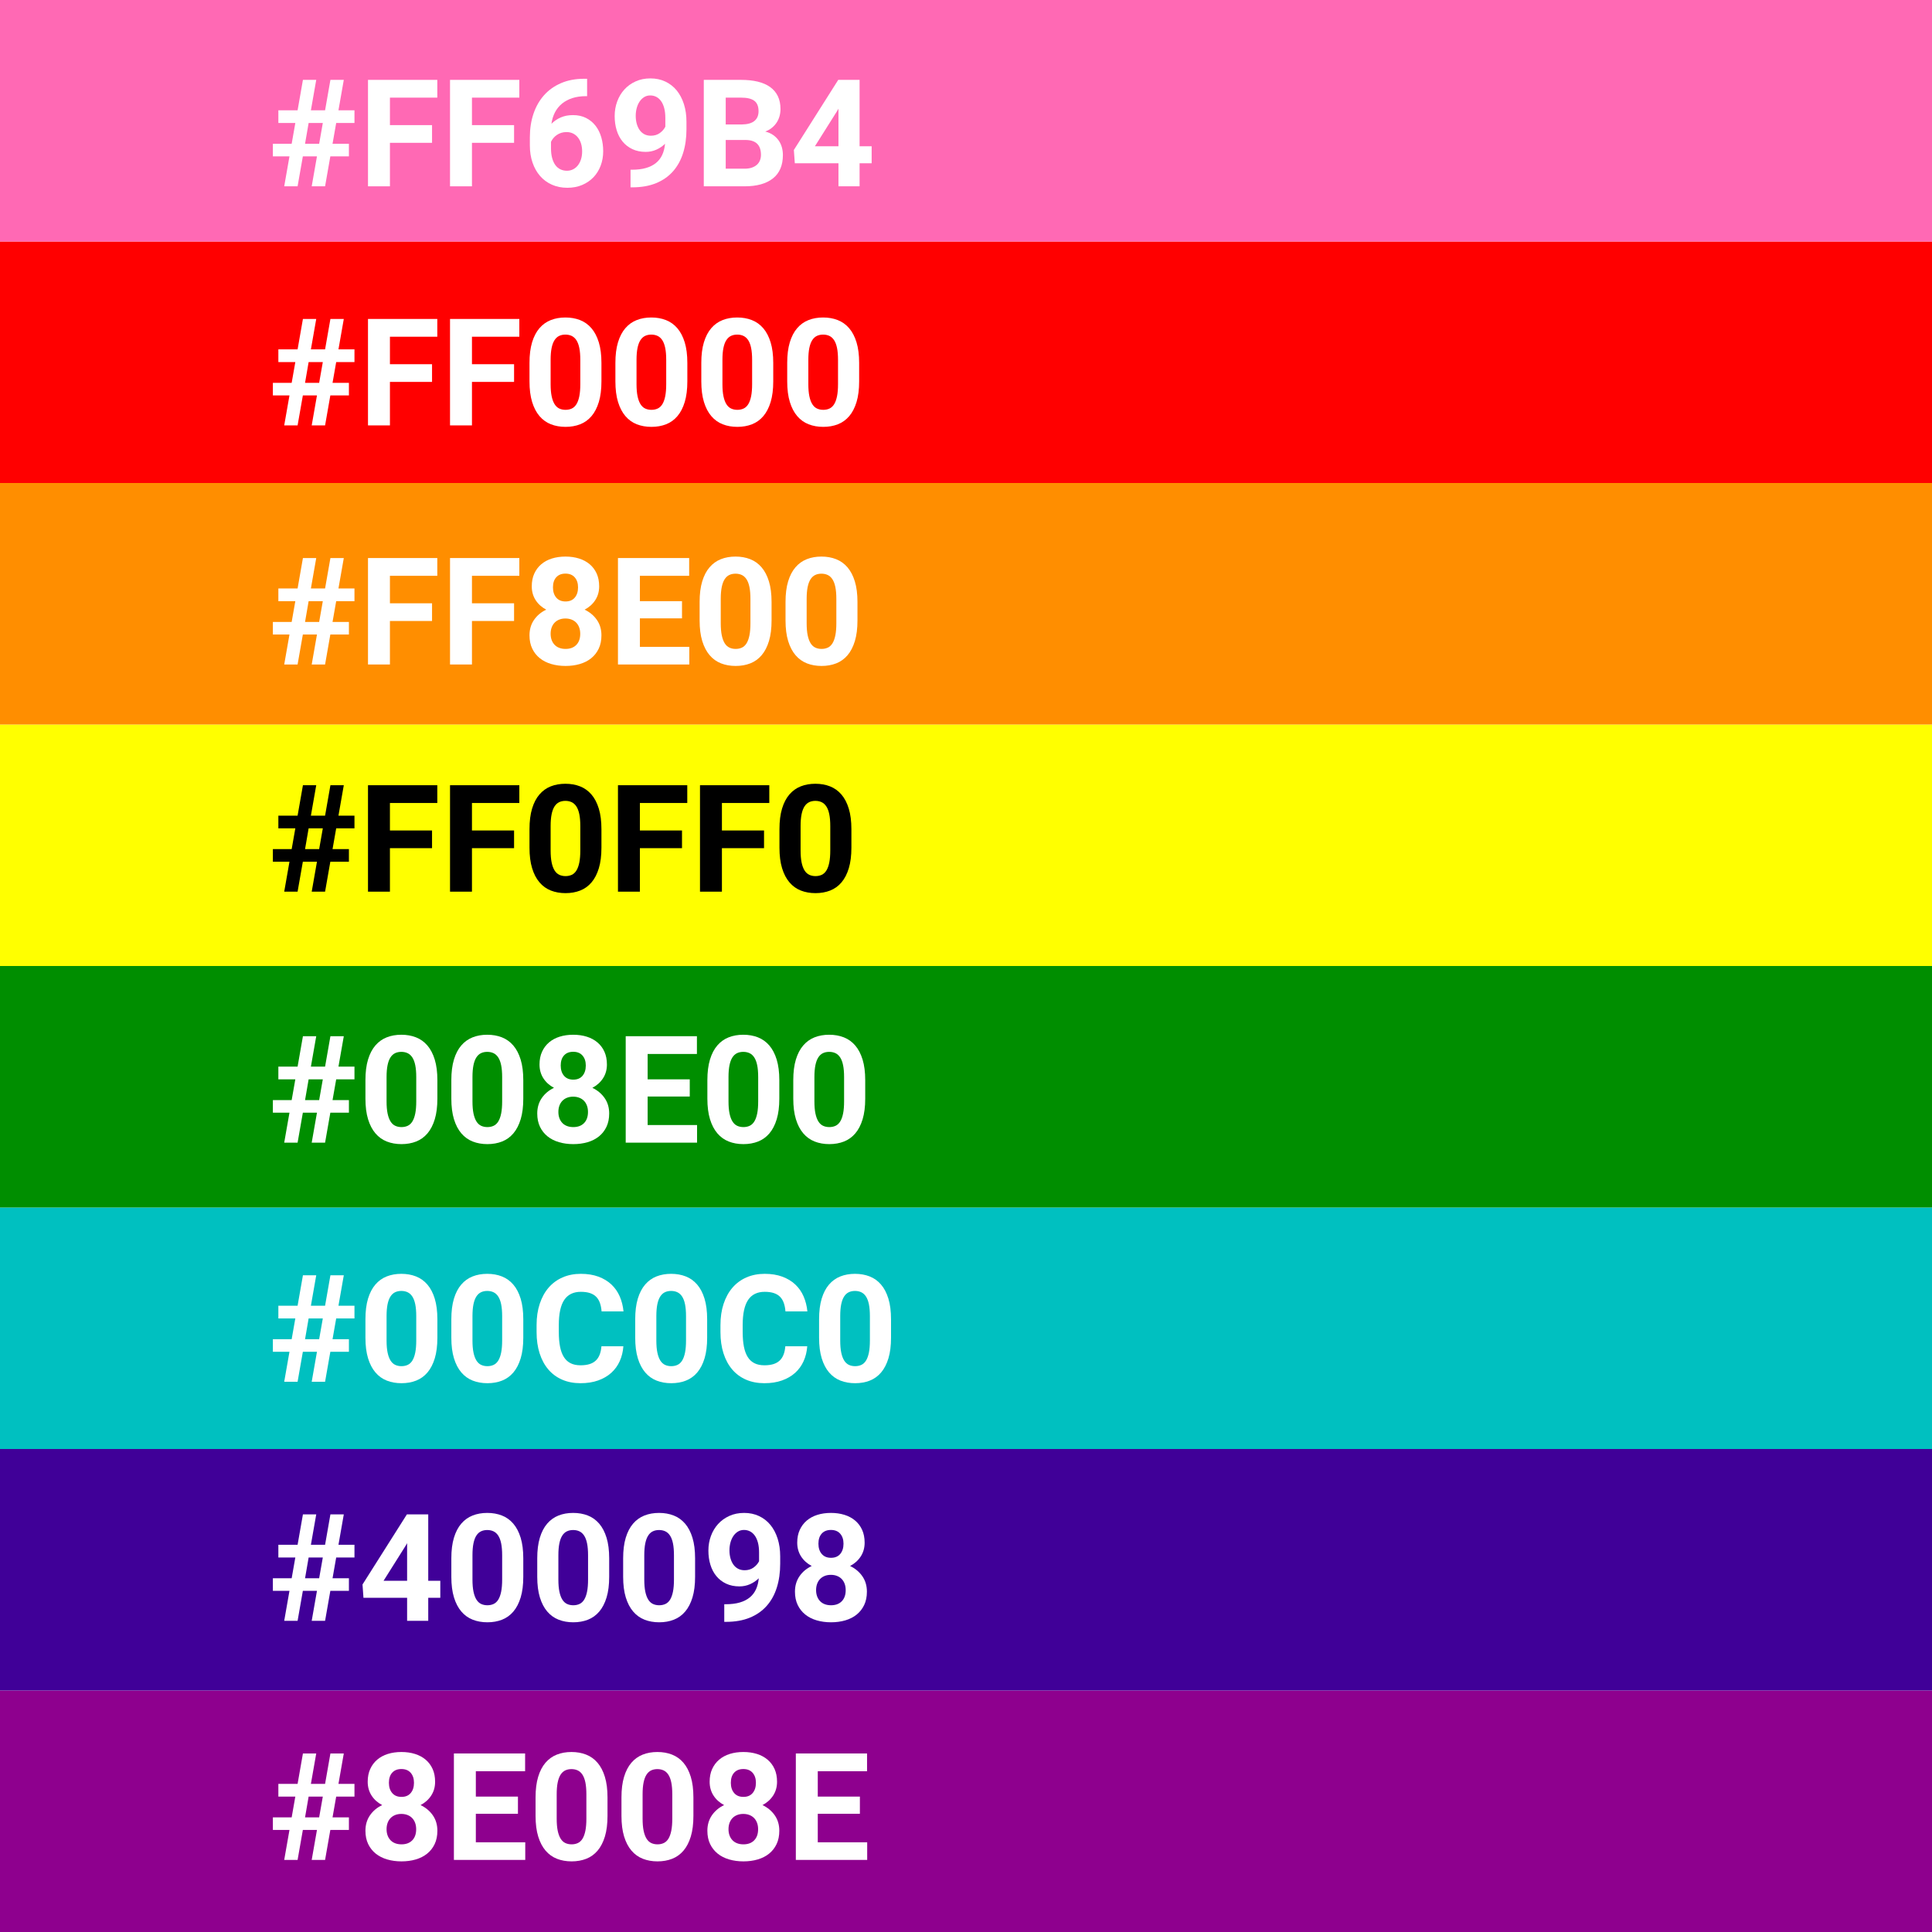 <?xml version="1.0" encoding="UTF-8" standalone="no"?>
<!DOCTYPE svg PUBLIC "-//W3C//DTD SVG 1.1//EN" "http://www.w3.org/Graphics/SVG/1.1/DTD/svg11.dtd">
<!-- Created with Vectornator (http://vectornator.io/) -->
<svg height="100%" stroke-miterlimit="10" style="fill-rule:nonzero;clip-rule:evenodd;stroke-linecap:round;stroke-linejoin:round;" version="1.1" viewBox="0 0 800 800" width="100%" xml:space="preserve" xmlns="http://www.w3.org/2000/svg" xmlns:xlink="http://www.w3.org/1999/xlink">
<defs>
<filter color-interpolation-filters="sRGB" filterUnits="userSpaceOnUse" height="740.974" id="Filter" width="257.55" x="112.2" y="32.466">
<feDropShadow dx="-6.9457e-06" dy="1.891" flood-color="#000000" flood-opacity="0.6" in="SourceGraphic" result="Shadow" stdDeviation="0.318"/>
</filter>
<filter color-interpolation-filters="sRGB" filterUnits="userSpaceOnUse" height="47.974" id="Filter_2" width="241.141" x="112.2" y="324.539">
<feDropShadow dx="-6.9457e-06" dy="1.891" flood-color="#ffffff" flood-opacity="0.6" in="SourceGraphic" result="Shadow" stdDeviation="0.318"/>
</filter>
</defs>
<g id="Untitled">
<g opacity="1">
<path d="M0 700L800 700L800 700L800 800L800 800L0 800L0 800L0 700L0 700Z" fill="#8e008e" fill-rule="nonzero" opacity="1" stroke="none"/>
<path d="M0 600L800 600L800 600L800 700L800 700L0 700L0 700L0 600L0 600Z" fill="#400098" fill-rule="nonzero" opacity="1" stroke="none"/>
<path d="M0 500L800 500L800 500L800 600L800 600L0 600L0 600L0 500L0 500Z" fill="#00c0c0" fill-rule="nonzero" opacity="1" stroke="none"/>
<path d="M0 400L800 400L800 400L800 430.401L800 500L800 500L0 500L0 500L0 400" fill="#008e00" fill-rule="nonzero" opacity="1" stroke="none"/>
<path d="M0 300L800 300L800 300L800 400L800 400L0 400L0 400L0 300" fill="#ffff00" fill-rule="nonzero" opacity="1" stroke="none"/>
<path d="M0 200L400 200L800 200L800 200L800 200L800 250L800 300L800 300L800 300L400 300L0 300L0 300L0 300L0 250L0 200" fill="#ff8e00" fill-rule="nonzero" opacity="1" stroke="none"/>
<path d="M0 100L400 100L800 100L800 100L800 100L800 150L800 200L800 200L800 200L400 200L0 200L0 200L0 200L0 150L0 100" fill="#ff0000" fill-rule="nonzero" opacity="1" stroke="none"/>
<path d="M0 0L400 0L800 0L800 0L800 0L800 50L800 100L800 100L800 100L400 100L0 100L0 100L0 100L0 50L0 0" fill="#ff69b4" fill-rule="nonzero" opacity="1" stroke="none"/>
</g>
<g fill="#ffffff" filter="url(#Filter)" stroke="none">
<path d="M131.248 64.738L125.406 64.738L123.226 77.15L117.686 77.15L119.865 64.738L112.993 64.738L112.993 59.531L120.774 59.531L122.287 50.933L115.264 50.933L115.264 45.666L123.226 45.666L125.436 33.072L130.946 33.072L128.736 45.666L134.609 45.666L136.819 33.072L142.359 33.072L140.149 45.666L146.779 45.666L146.779 50.933L139.21 50.933L137.697 59.531L144.478 59.531L144.478 64.738L136.788 64.738L134.609 77.15L129.069 77.15L131.248 64.738ZM126.314 59.531L132.156 59.531L133.67 50.933L127.797 50.933L126.314 59.531Z"/>
<path d="M178.899 59.137L161.461 59.137L161.461 77.15L152.379 77.15L152.379 33.072L181.078 33.072L181.078 40.428L161.461 40.428L161.461 51.811L178.899 51.811L178.899 59.137Z"/>
<path d="M212.865 59.137L195.428 59.137L195.428 77.15L186.346 77.15L186.346 33.072L215.045 33.072L215.045 40.428L195.428 40.428L195.428 51.811L212.865 51.811L212.865 59.137Z"/>
<path d="M243.109 32.618L243.109 39.823L242.594 39.823C240.515 39.823 238.648 40.09 236.993 40.625C235.338 41.16 233.911 41.922 232.71 42.911C231.509 43.9 230.54 45.1 229.803 46.513C229.067 47.926 228.577 49.51 228.335 51.266C229.405 50.176 230.681 49.303 232.165 48.648C233.648 47.992 235.338 47.664 237.236 47.664C239.314 47.664 241.136 48.062 242.7 48.859C244.264 49.657 245.571 50.736 246.62 52.099C247.67 53.461 248.457 55.045 248.982 56.852C249.506 58.658 249.769 60.58 249.769 62.619C249.769 64.758 249.421 66.751 248.724 68.598C248.028 70.444 247.034 72.044 245.742 73.396C244.451 74.748 242.892 75.813 241.065 76.59C239.239 77.367 237.195 77.755 234.935 77.755C232.573 77.755 230.434 77.327 228.517 76.469C226.6 75.611 224.97 74.41 223.628 72.866C222.286 71.322 221.246 69.476 220.51 67.326C219.773 65.177 219.405 62.81 219.405 60.227L219.405 56.837C219.405 53.284 219.909 50.025 220.918 47.058C221.927 44.091 223.391 41.538 225.308 39.399C227.225 37.26 229.576 35.595 232.362 34.404C235.147 33.213 238.315 32.618 241.867 32.618L243.109 32.618ZM234.572 54.687C233.784 54.687 233.058 54.793 232.392 55.005C231.726 55.217 231.12 55.51 230.575 55.883C230.031 56.256 229.551 56.69 229.137 57.185C228.724 57.679 228.396 58.199 228.154 58.744L228.154 61.377C228.154 62.932 228.315 64.294 228.638 65.465C228.961 66.635 229.41 67.609 229.985 68.386C230.56 69.163 231.257 69.743 232.074 70.127C232.891 70.51 233.784 70.702 234.753 70.702C235.702 70.702 236.565 70.5 237.342 70.096C238.119 69.693 238.78 69.138 239.324 68.431C239.869 67.725 240.293 66.882 240.596 65.903C240.899 64.925 241.05 63.86 241.05 62.71C241.05 61.539 240.904 60.464 240.611 59.485C240.318 58.507 239.89 57.659 239.324 56.943C238.759 56.226 238.078 55.671 237.281 55.277C236.484 54.884 235.581 54.687 234.572 54.687Z"/>
<path d="M261.697 70.278C263.917 70.278 265.844 70.041 267.479 69.567C269.114 69.092 270.491 68.401 271.611 67.493C272.731 66.585 273.599 65.465 274.215 64.132C274.83 62.8 275.219 61.267 275.38 59.531C274.331 60.56 273.125 61.377 271.762 61.983C270.4 62.589 268.942 62.891 267.388 62.891C265.309 62.891 263.468 62.513 261.863 61.756C260.259 60.999 258.911 59.96 257.822 58.638C256.732 57.316 255.909 55.752 255.354 53.945C254.799 52.139 254.522 50.176 254.522 48.057C254.522 45.918 254.87 43.905 255.566 42.018C256.262 40.131 257.251 38.481 258.533 37.068C259.815 35.655 261.369 34.535 263.195 33.708C265.022 32.88 267.065 32.466 269.325 32.466C271.586 32.466 273.639 32.9 275.486 33.768C277.333 34.636 278.902 35.857 280.194 37.431C281.485 39.005 282.484 40.898 283.191 43.108C283.897 45.318 284.25 47.765 284.25 50.449L284.25 53.506C284.25 57.119 283.786 60.404 282.858 63.36C281.929 66.317 280.532 68.85 278.665 70.959C276.798 73.068 274.462 74.698 271.656 75.848C268.851 76.999 265.561 77.574 261.787 77.574L261.091 77.574L261.091 70.278L261.697 70.278ZM269.537 56.201C270.95 56.201 272.166 55.837 273.185 55.111C274.204 54.384 274.976 53.506 275.501 52.477L275.501 48.875C275.501 47.3 275.345 45.928 275.032 44.757C274.719 43.587 274.28 42.613 273.715 41.836C273.15 41.059 272.489 40.479 271.732 40.095C270.975 39.712 270.153 39.52 269.265 39.52C268.296 39.52 267.438 39.757 266.692 40.231C265.945 40.706 265.314 41.337 264.8 42.124C264.285 42.911 263.896 43.809 263.634 44.818C263.372 45.827 263.24 46.877 263.24 47.966C263.24 49.097 263.372 50.156 263.634 51.145C263.896 52.134 264.285 53.007 264.8 53.764C265.314 54.521 265.965 55.116 266.752 55.55C267.539 55.984 268.468 56.201 269.537 56.201Z"/>
<path d="M291.425 77.15L291.425 33.072L306.864 33.072C309.428 33.072 311.718 33.314 313.737 33.798C315.755 34.283 317.465 35.025 318.868 36.023C320.271 37.023 321.34 38.279 322.077 39.793C322.814 41.306 323.182 43.092 323.182 45.151C323.182 46.16 323.056 47.129 322.803 48.057C322.551 48.986 322.168 49.853 321.653 50.661C321.138 51.468 320.488 52.2 319.7 52.856C318.913 53.511 317.975 54.051 316.885 54.475C318.177 54.798 319.282 55.288 320.2 55.944C321.118 56.599 321.875 57.361 322.47 58.229C323.066 59.097 323.5 60.041 323.772 61.06C324.045 62.079 324.181 63.123 324.181 64.193C324.181 68.472 322.803 71.701 320.049 73.88C317.294 76.06 313.373 77.15 308.287 77.15L291.425 77.15ZM300.507 57.957L300.507 69.854L308.287 69.854C309.458 69.854 310.467 69.708 311.315 69.415C312.162 69.123 312.869 68.719 313.434 68.204C313.999 67.69 314.418 67.084 314.69 66.388C314.963 65.692 315.099 64.93 315.099 64.102C315.099 63.154 314.978 62.301 314.736 61.544C314.493 60.787 314.115 60.141 313.6 59.606C313.086 59.072 312.415 58.663 311.587 58.38C310.76 58.098 309.771 57.957 308.62 57.957L300.507 57.957ZM300.507 51.539L307.228 51.539C309.549 51.498 311.274 51.009 312.405 50.07C313.535 49.132 314.1 47.795 314.1 46.059C314.1 44.061 313.52 42.623 312.359 41.745C311.199 40.867 309.367 40.428 306.864 40.428L300.507 40.428L300.507 51.539Z"/>
<path d="M355.938 60.56L360.933 60.56L360.933 67.614L355.938 67.614L355.938 77.15L347.189 77.15L347.189 67.614L329.115 67.614L328.722 62.104L347.098 33.072L355.938 33.072L355.938 60.56ZM337.441 60.56L347.189 60.56L347.189 45L346.614 45.999L337.441 60.56Z"/>
<path d="M131.248 163.738L125.406 163.738L123.226 176.15L117.686 176.15L119.865 163.738L112.993 163.738L112.993 158.531L120.774 158.531L122.287 149.933L115.264 149.933L115.264 144.666L123.226 144.666L125.436 132.072L130.946 132.072L128.736 144.666L134.609 144.666L136.819 132.072L142.359 132.072L140.149 144.666L146.779 144.666L146.779 149.933L139.21 149.933L137.697 158.531L144.478 158.531L144.478 163.738L136.788 163.738L134.609 176.15L129.069 176.15L131.248 163.738ZM126.314 158.531L132.156 158.531L133.67 149.933L127.797 149.933L126.314 158.531Z"/>
<path d="M178.899 158.137L161.461 158.137L161.461 176.15L152.379 176.15L152.379 132.072L181.078 132.072L181.078 139.428L161.461 139.428L161.461 150.811L178.899 150.811L178.899 158.137Z"/>
<path d="M212.865 158.137L195.428 158.137L195.428 176.15L186.346 176.15L186.346 132.072L215.045 132.072L215.045 139.428L195.428 139.428L195.428 150.811L212.865 150.811L212.865 158.137Z"/>
<path d="M249.042 157.925C249.042 161.235 248.684 164.076 247.968 166.447C247.251 168.819 246.242 170.771 244.94 172.305C243.638 173.839 242.074 174.964 240.248 175.681C238.421 176.397 236.398 176.755 234.178 176.755C231.958 176.755 229.935 176.397 228.108 175.681C226.282 174.964 224.712 173.839 223.401 172.305C222.089 170.771 221.07 168.819 220.343 166.447C219.616 164.076 219.253 161.235 219.253 157.925L219.253 150.266C219.253 146.956 219.611 144.116 220.328 141.744C221.044 139.373 222.059 137.425 223.37 135.901C224.682 134.378 226.246 133.258 228.063 132.541C229.879 131.825 231.897 131.466 234.117 131.466C236.337 131.466 238.361 131.825 240.187 132.541C242.014 133.258 243.583 134.378 244.895 135.901C246.207 137.425 247.226 139.373 247.952 141.744C248.679 144.116 249.042 146.956 249.042 150.266L249.042 157.925ZM240.293 149.025C240.293 147.067 240.157 145.422 239.885 144.09C239.612 142.758 239.208 141.684 238.674 140.866C238.139 140.049 237.488 139.459 236.721 139.095C235.954 138.732 235.086 138.55 234.117 138.55C233.149 138.55 232.286 138.732 231.529 139.095C230.772 139.459 230.131 140.049 229.607 140.866C229.082 141.684 228.683 142.758 228.411 144.09C228.138 145.422 228.002 147.067 228.002 149.025L228.002 159.076C228.002 161.054 228.143 162.719 228.426 164.071C228.709 165.423 229.112 166.518 229.637 167.356C230.162 168.193 230.808 168.794 231.574 169.157C232.341 169.52 233.209 169.702 234.178 169.702C235.147 169.702 236.015 169.52 236.781 169.157C237.548 168.794 238.189 168.193 238.704 167.356C239.218 166.518 239.612 165.423 239.885 164.071C240.157 162.719 240.293 161.054 240.293 159.076L240.293 149.025Z"/>
<path d="M284.614 157.925C284.614 161.235 284.255 164.076 283.539 166.447C282.822 168.819 281.813 170.771 280.511 172.305C279.21 173.839 277.646 174.964 275.819 175.681C273.993 176.397 271.969 176.755 269.749 176.755C267.529 176.755 265.506 176.397 263.679 175.681C261.853 174.964 260.284 173.839 258.972 172.305C257.66 170.771 256.641 168.819 255.914 166.447C255.188 164.076 254.824 161.235 254.824 157.925L254.824 150.266C254.824 146.956 255.183 144.116 255.899 141.744C256.616 139.373 257.63 137.425 258.942 135.901C260.253 134.378 261.818 133.258 263.634 132.541C265.45 131.825 267.469 131.466 269.689 131.466C271.909 131.466 273.932 131.825 275.759 132.541C277.585 133.258 279.154 134.378 280.466 135.901C281.778 137.425 282.797 139.373 283.524 141.744C284.25 144.116 284.614 146.956 284.614 150.266L284.614 157.925ZM275.864 149.025C275.864 147.067 275.728 145.422 275.456 144.09C275.183 142.758 274.78 141.684 274.245 140.866C273.71 140.049 273.059 139.459 272.292 139.095C271.525 138.732 270.657 138.55 269.689 138.55C268.72 138.55 267.857 138.732 267.1 139.095C266.343 139.459 265.703 140.049 265.178 140.866C264.653 141.684 264.255 142.758 263.982 144.09C263.71 145.422 263.573 147.067 263.573 149.025L263.573 159.076C263.573 161.054 263.715 162.719 263.997 164.071C264.28 165.423 264.684 166.518 265.208 167.356C265.733 168.193 266.379 168.794 267.146 169.157C267.913 169.52 268.781 169.702 269.749 169.702C270.718 169.702 271.586 169.52 272.353 169.157C273.12 168.794 273.76 168.193 274.275 167.356C274.79 166.518 275.183 165.423 275.456 164.071C275.728 162.719 275.864 161.054 275.864 159.076L275.864 149.025Z"/>
<path d="M320.185 157.925C320.185 161.235 319.827 164.076 319.11 166.447C318.394 168.819 317.385 170.771 316.083 172.305C314.781 173.839 313.217 174.964 311.39 175.681C309.564 176.397 307.541 176.755 305.321 176.755C303.1 176.755 301.077 176.397 299.251 175.681C297.424 174.964 295.855 173.839 294.543 172.305C293.231 170.771 292.212 168.819 291.486 166.447C290.759 164.076 290.396 161.235 290.396 157.925L290.396 150.266C290.396 146.956 290.754 144.116 291.47 141.744C292.187 139.373 293.201 137.425 294.513 135.901C295.825 134.378 297.389 133.258 299.205 132.541C301.022 131.825 303.04 131.466 305.26 131.466C307.48 131.466 309.503 131.825 311.33 132.541C313.156 133.258 314.725 134.378 316.037 135.901C317.349 137.425 318.368 139.373 319.095 141.744C319.822 144.116 320.185 146.956 320.185 150.266L320.185 157.925ZM311.436 149.025C311.436 147.067 311.3 145.422 311.027 144.09C310.755 142.758 310.351 141.684 309.816 140.866C309.281 140.049 308.63 139.459 307.864 139.095C307.097 138.732 306.229 138.55 305.26 138.55C304.291 138.55 303.428 138.732 302.672 139.095C301.915 139.459 301.274 140.049 300.749 140.866C300.225 141.684 299.826 142.758 299.553 144.09C299.281 145.422 299.145 147.067 299.145 149.025L299.145 159.076C299.145 161.054 299.286 162.719 299.569 164.071C299.851 165.423 300.255 166.518 300.78 167.356C301.304 168.193 301.95 168.794 302.717 169.157C303.484 169.52 304.352 169.702 305.321 169.702C306.289 169.702 307.157 169.52 307.924 169.157C308.691 168.794 309.332 168.193 309.846 167.356C310.361 166.518 310.755 165.423 311.027 164.071C311.3 162.719 311.436 161.054 311.436 159.076L311.436 149.025Z"/>
<path d="M355.756 157.925C355.756 161.235 355.398 164.076 354.681 166.447C353.965 168.819 352.956 170.771 351.654 172.305C350.352 173.839 348.788 174.964 346.962 175.681C345.135 176.397 343.112 176.755 340.892 176.755C338.672 176.755 336.649 176.397 334.822 175.681C332.996 174.964 331.426 173.839 330.114 172.305C328.803 170.771 327.783 168.819 327.057 166.447C326.33 164.076 325.967 161.235 325.967 157.925L325.967 150.266C325.967 146.956 326.325 144.116 327.042 141.744C327.758 139.373 328.772 137.425 330.084 135.901C331.396 134.378 332.96 133.258 334.777 132.541C336.593 131.825 338.611 131.466 340.831 131.466C343.051 131.466 345.075 131.825 346.901 132.541C348.728 133.258 350.297 134.378 351.609 135.901C352.92 137.425 353.94 139.373 354.666 141.744C355.393 144.116 355.756 146.956 355.756 150.266L355.756 157.925ZM347.007 149.025C347.007 147.067 346.871 145.422 346.598 144.09C346.326 142.758 345.922 141.684 345.387 140.866C344.853 140.049 344.202 139.459 343.435 139.095C342.668 138.732 341.8 138.55 340.831 138.55C339.863 138.55 339 138.732 338.243 139.095C337.486 139.459 336.845 140.049 336.321 140.866C335.796 141.684 335.397 142.758 335.125 144.09C334.852 145.422 334.716 147.067 334.716 149.025L334.716 159.076C334.716 161.054 334.857 162.719 335.14 164.071C335.422 165.423 335.826 166.518 336.351 167.356C336.876 168.193 337.521 168.794 338.288 169.157C339.055 169.52 339.923 169.702 340.892 169.702C341.861 169.702 342.728 169.52 343.495 169.157C344.262 168.794 344.903 168.193 345.418 167.356C345.932 166.518 346.326 165.423 346.598 164.071C346.871 162.719 347.007 161.054 347.007 159.076L347.007 149.025Z"/>
<path d="M131.248 262.738L125.406 262.738L123.226 275.15L117.686 275.15L119.865 262.738L112.993 262.738L112.993 257.531L120.774 257.531L122.287 248.933L115.264 248.933L115.264 243.666L123.226 243.666L125.436 231.072L130.946 231.072L128.736 243.666L134.609 243.666L136.819 231.072L142.359 231.072L140.149 243.666L146.779 243.666L146.779 248.933L139.21 248.933L137.697 257.531L144.478 257.531L144.478 262.738L136.788 262.738L134.609 275.15L129.069 275.15L131.248 262.738ZM126.314 257.531L132.156 257.531L133.67 248.933L127.797 248.933L126.314 257.531Z"/>
<path d="M178.899 257.137L161.461 257.137L161.461 275.15L152.379 275.15L152.379 231.072L181.078 231.072L181.078 238.428L161.461 238.428L161.461 249.811L178.899 249.811L178.899 257.137Z"/>
<path d="M212.865 257.137L195.428 257.137L195.428 275.15L186.346 275.15L186.346 231.072L215.045 231.072L215.045 238.428L195.428 238.428L195.428 249.811L212.865 249.811L212.865 257.137Z"/>
<path d="M248.104 242.788C248.104 244.927 247.569 246.824 246.499 248.479C245.43 250.134 243.956 251.456 242.079 252.445C244.219 253.474 245.914 254.892 247.165 256.698C248.417 258.505 249.042 260.629 249.042 263.071C249.042 265.17 248.669 267.006 247.922 268.581C247.175 270.155 246.141 271.477 244.819 272.546C243.497 273.616 241.928 274.418 240.112 274.953C238.295 275.488 236.317 275.755 234.178 275.755C232.059 275.755 230.086 275.488 228.26 274.953C226.433 274.418 224.854 273.616 223.522 272.546C222.19 271.477 221.145 270.155 220.388 268.581C219.632 267.006 219.253 265.17 219.253 263.071C219.253 260.629 219.879 258.5 221.13 256.683C222.381 254.867 224.067 253.454 226.186 252.445C224.309 251.456 222.841 250.134 221.781 248.479C220.721 246.824 220.192 244.927 220.192 242.788C220.192 240.79 220.54 239.029 221.236 237.505C221.932 235.981 222.896 234.695 224.127 233.645C225.358 232.596 226.827 231.803 228.532 231.269C230.237 230.734 232.109 230.466 234.148 230.466C236.186 230.466 238.058 230.734 239.763 231.269C241.469 231.803 242.942 232.596 244.183 233.645C245.425 234.695 246.388 235.981 247.074 237.505C247.761 239.029 248.104 240.79 248.104 242.788ZM240.263 262.435C240.263 261.466 240.117 260.588 239.824 259.801C239.531 259.014 239.118 258.348 238.583 257.803C238.048 257.258 237.402 256.84 236.645 256.547C235.888 256.254 235.046 256.108 234.117 256.108C233.189 256.108 232.351 256.254 231.605 256.547C230.858 256.84 230.217 257.258 229.682 257.803C229.148 258.348 228.734 259.014 228.441 259.801C228.149 260.588 228.002 261.466 228.002 262.435C228.002 263.404 228.149 264.277 228.441 265.054C228.734 265.831 229.148 266.492 229.682 267.037C230.217 267.582 230.863 267.995 231.62 268.278C232.377 268.56 233.229 268.702 234.178 268.702C236.075 268.702 237.564 268.147 238.643 267.037C239.723 265.927 240.263 264.393 240.263 262.435ZM239.355 243.212C239.355 241.496 238.901 240.119 237.992 239.079C237.084 238.04 235.803 237.52 234.148 237.52C232.513 237.52 231.241 238.025 230.333 239.034C229.425 240.043 228.971 241.435 228.971 243.212C228.971 244.967 229.425 246.38 230.333 247.45C231.241 248.519 232.523 249.054 234.178 249.054C235.833 249.054 237.109 248.519 238.008 247.45C238.906 246.38 239.355 244.967 239.355 243.212Z"/>
<path d="M282.404 256.047L264.966 256.047L264.966 267.854L285.431 267.854L285.431 275.15L255.884 275.15L255.884 231.072L285.37 231.072L285.37 238.428L264.966 238.428L264.966 248.933L282.404 248.933L282.404 256.047Z"/>
<path d="M319.489 256.925C319.489 260.235 319.13 263.076 318.414 265.447C317.697 267.819 316.688 269.771 315.386 271.305C314.085 272.839 312.521 273.964 310.694 274.681C308.868 275.397 306.844 275.755 304.624 275.755C302.404 275.755 300.381 275.397 298.554 274.681C296.728 273.964 295.159 272.839 293.847 271.305C292.535 269.771 291.516 267.819 290.789 265.447C290.063 263.076 289.699 260.235 289.699 256.925L289.699 249.266C289.699 245.956 290.058 243.116 290.774 240.744C291.491 238.373 292.505 236.425 293.817 234.901C295.128 233.378 296.693 232.258 298.509 231.541C300.325 230.825 302.344 230.466 304.564 230.466C306.784 230.466 308.807 230.825 310.634 231.541C312.46 232.258 314.029 233.378 315.341 234.901C316.653 236.425 317.672 238.373 318.399 240.744C319.125 243.116 319.489 245.956 319.489 249.266L319.489 256.925ZM310.739 248.025C310.739 246.067 310.603 244.422 310.331 243.09C310.058 241.758 309.655 240.684 309.12 239.866C308.585 239.049 307.934 238.459 307.167 238.095C306.4 237.732 305.532 237.55 304.564 237.55C303.595 237.55 302.732 237.732 301.975 238.095C301.218 238.459 300.578 239.049 300.053 239.866C299.528 240.684 299.13 241.758 298.857 243.09C298.585 244.422 298.448 246.067 298.448 248.025L298.448 258.076C298.448 260.054 298.59 261.719 298.872 263.071C299.155 264.423 299.559 265.518 300.083 266.356C300.608 267.193 301.254 267.794 302.021 268.157C302.788 268.52 303.656 268.702 304.624 268.702C305.593 268.702 306.461 268.52 307.228 268.157C307.995 267.794 308.635 267.193 309.15 266.356C309.665 265.518 310.058 264.423 310.331 263.071C310.603 261.719 310.739 260.054 310.739 258.076L310.739 248.025Z"/>
<path d="M355.06 256.925C355.06 260.235 354.702 263.076 353.985 265.447C353.269 267.819 352.26 269.771 350.958 271.305C349.656 272.839 348.092 273.964 346.265 274.681C344.439 275.397 342.416 275.755 340.196 275.755C337.975 275.755 335.952 275.397 334.126 274.681C332.299 273.964 330.73 272.839 329.418 271.305C328.106 269.771 327.087 267.819 326.361 265.447C325.634 263.076 325.271 260.235 325.271 256.925L325.271 249.266C325.271 245.956 325.629 243.116 326.345 240.744C327.062 238.373 328.076 236.425 329.388 234.901C330.7 233.378 332.264 232.258 334.08 231.541C335.897 230.825 337.915 230.466 340.135 230.466C342.355 230.466 344.378 230.825 346.205 231.541C348.031 232.258 349.6 233.378 350.912 234.901C352.224 236.425 353.243 238.373 353.97 240.744C354.697 243.116 355.06 245.956 355.06 249.266L355.06 256.925ZM346.311 248.025C346.311 246.067 346.175 244.422 345.902 243.09C345.63 241.758 345.226 240.684 344.691 239.866C344.156 239.049 343.505 238.459 342.739 238.095C341.972 237.732 341.104 237.55 340.135 237.55C339.166 237.55 338.303 237.732 337.547 238.095C336.79 238.459 336.149 239.049 335.624 239.866C335.1 240.684 334.701 241.758 334.428 243.09C334.156 244.422 334.02 246.067 334.02 248.025L334.02 258.076C334.02 260.054 334.161 261.719 334.444 263.071C334.726 264.423 335.13 265.518 335.655 266.356C336.179 267.193 336.825 267.794 337.592 268.157C338.359 268.52 339.227 268.702 340.196 268.702C341.164 268.702 342.032 268.52 342.799 268.157C343.566 267.794 344.207 267.193 344.721 266.356C345.236 265.518 345.63 264.423 345.902 263.071C346.175 261.719 346.311 260.054 346.311 258.076L346.311 248.025Z"/>
<path d="M131.248 460.738L125.406 460.738L123.226 473.15L117.686 473.15L119.865 460.738L112.993 460.738L112.993 455.531L120.774 455.531L122.287 446.933L115.264 446.933L115.264 441.666L123.226 441.666L125.436 429.072L130.946 429.072L128.736 441.666L134.609 441.666L136.819 429.072L142.359 429.072L140.149 441.666L146.779 441.666L146.779 446.933L139.21 446.933L137.697 455.531L144.478 455.531L144.478 460.738L136.788 460.738L134.609 473.15L129.069 473.15L131.248 460.738ZM126.314 455.531L132.156 455.531L133.67 446.933L127.797 446.933L126.314 455.531Z"/>
<path d="M181.109 454.925C181.109 458.235 180.75 461.076 180.034 463.447C179.317 465.819 178.308 467.771 177.007 469.305C175.705 470.839 174.141 471.964 172.314 472.681C170.488 473.397 168.464 473.755 166.244 473.755C164.024 473.755 162.001 473.397 160.175 472.681C158.348 471.964 156.779 470.839 155.467 469.305C154.155 467.771 153.136 465.819 152.409 463.447C151.683 461.076 151.32 458.235 151.32 454.925L151.32 447.266C151.32 443.956 151.678 441.116 152.394 438.744C153.111 436.373 154.125 434.425 155.437 432.901C156.749 431.378 158.313 430.258 160.129 429.541C161.946 428.825 163.964 428.466 166.184 428.466C168.404 428.466 170.427 428.825 172.254 429.541C174.08 430.258 175.649 431.378 176.961 432.901C178.273 434.425 179.292 436.373 180.019 438.744C180.745 441.116 181.109 443.956 181.109 447.266L181.109 454.925ZM172.36 446.025C172.36 444.067 172.223 442.422 171.951 441.09C171.678 439.758 171.275 438.684 170.74 437.866C170.205 437.049 169.554 436.459 168.787 436.095C168.02 435.732 167.153 435.55 166.184 435.55C165.215 435.55 164.352 435.732 163.595 436.095C162.839 436.459 162.198 437.049 161.673 437.866C161.148 438.684 160.75 439.758 160.477 441.09C160.205 442.422 160.069 444.067 160.069 446.025L160.069 456.076C160.069 458.054 160.21 459.719 160.492 461.071C160.775 462.423 161.179 463.518 161.703 464.356C162.228 465.193 162.874 465.794 163.641 466.157C164.408 466.52 165.276 466.702 166.244 466.702C167.213 466.702 168.081 466.52 168.848 466.157C169.615 465.794 170.256 465.193 170.77 464.356C171.285 463.518 171.678 462.423 171.951 461.071C172.223 459.719 172.36 458.054 172.36 456.076L172.36 446.025Z"/>
<path d="M216.68 454.925C216.68 458.235 216.322 461.076 215.605 463.447C214.889 465.819 213.88 467.771 212.578 469.305C211.276 470.839 209.712 471.964 207.885 472.681C206.059 473.397 204.036 473.755 201.816 473.755C199.596 473.755 197.572 473.397 195.746 472.681C193.919 471.964 192.35 470.839 191.038 469.305C189.726 467.771 188.707 465.819 187.981 463.447C187.254 461.076 186.891 458.235 186.891 454.925L186.891 447.266C186.891 443.956 187.249 441.116 187.966 438.744C188.682 436.373 189.696 434.425 191.008 432.901C192.32 431.378 193.884 430.258 195.7 429.541C197.517 428.825 199.535 428.466 201.755 428.466C203.975 428.466 205.998 428.825 207.825 429.541C209.651 430.258 211.221 431.378 212.532 432.901C213.844 434.425 214.864 436.373 215.59 438.744C216.317 441.116 216.68 443.956 216.68 447.266L216.68 454.925ZM207.931 446.025C207.931 444.067 207.795 442.422 207.522 441.09C207.25 439.758 206.846 438.684 206.311 437.866C205.776 437.049 205.126 436.459 204.359 436.095C203.592 435.732 202.724 435.55 201.755 435.55C200.786 435.55 199.924 435.732 199.167 436.095C198.41 436.459 197.769 437.049 197.244 437.866C196.72 438.684 196.321 439.758 196.049 441.09C195.776 442.422 195.64 444.067 195.64 446.025L195.64 456.076C195.64 458.054 195.781 459.719 196.064 461.071C196.346 462.423 196.75 463.518 197.275 464.356C197.799 465.193 198.445 465.794 199.212 466.157C199.979 466.52 200.847 466.702 201.816 466.702C202.784 466.702 203.652 466.52 204.419 466.157C205.186 465.794 205.827 465.193 206.342 464.356C206.856 463.518 207.25 462.423 207.522 461.071C207.795 459.719 207.931 458.054 207.931 456.076L207.931 446.025Z"/>
<path d="M251.313 440.788C251.313 442.927 250.778 444.824 249.708 446.479C248.639 448.134 247.165 449.456 245.288 450.445C247.428 451.474 249.123 452.892 250.374 454.698C251.626 456.505 252.251 458.629 252.251 461.071C252.251 463.17 251.878 465.006 251.131 466.581C250.384 468.155 249.35 469.477 248.028 470.546C246.706 471.616 245.137 472.418 243.321 472.953C241.504 473.488 239.526 473.755 237.387 473.755C235.268 473.755 233.295 473.488 231.468 472.953C229.642 472.418 228.063 471.616 226.731 470.546C225.399 469.477 224.354 468.155 223.597 466.581C222.841 465.006 222.462 463.17 222.462 461.071C222.462 458.629 223.088 456.5 224.339 454.683C225.59 452.867 227.276 451.454 229.395 450.445C227.518 449.456 226.05 448.134 224.99 446.479C223.93 444.824 223.401 442.927 223.401 440.788C223.401 438.79 223.749 437.029 224.445 435.505C225.141 433.981 226.105 432.695 227.336 431.645C228.567 430.596 230.036 429.803 231.741 429.269C233.446 428.734 235.318 428.466 237.357 428.466C239.395 428.466 241.267 428.734 242.972 429.269C244.678 429.803 246.151 430.596 247.392 431.645C248.634 432.695 249.597 433.981 250.283 435.505C250.97 437.029 251.313 438.79 251.313 440.788ZM243.472 460.435C243.472 459.466 243.326 458.588 243.033 457.801C242.74 457.014 242.327 456.348 241.792 455.803C241.257 455.258 240.611 454.84 239.854 454.547C239.097 454.254 238.255 454.108 237.326 454.108C236.398 454.108 235.56 454.254 234.814 454.547C234.067 454.84 233.426 455.258 232.891 455.803C232.357 456.348 231.943 457.014 231.65 457.801C231.357 458.588 231.211 459.466 231.211 460.435C231.211 461.404 231.357 462.277 231.65 463.054C231.943 463.831 232.357 464.492 232.891 465.037C233.426 465.582 234.072 465.995 234.829 466.278C235.586 466.56 236.438 466.702 237.387 466.702C239.284 466.702 240.773 466.147 241.852 465.037C242.932 463.927 243.472 462.393 243.472 460.435ZM242.564 441.212C242.564 439.496 242.11 438.119 241.201 437.079C240.293 436.04 239.012 435.52 237.357 435.52C235.722 435.52 234.45 436.025 233.542 437.034C232.634 438.043 232.18 439.435 232.18 441.212C232.18 442.967 232.634 444.38 233.542 445.45C234.45 446.519 235.732 447.054 237.387 447.054C239.042 447.054 240.318 446.519 241.217 445.45C242.115 444.38 242.564 442.967 242.564 441.212Z"/>
<path d="M285.613 454.047L268.175 454.047L268.175 465.854L288.64 465.854L288.64 473.15L259.093 473.15L259.093 429.072L288.579 429.072L288.579 436.428L268.175 436.428L268.175 446.933L285.613 446.933L285.613 454.047Z"/>
<path d="M322.697 454.925C322.697 458.235 322.339 461.076 321.623 463.447C320.906 465.819 319.897 467.771 318.595 469.305C317.294 470.839 315.73 471.964 313.903 472.681C312.077 473.397 310.053 473.755 307.833 473.755C305.613 473.755 303.59 473.397 301.763 472.681C299.937 471.964 298.368 470.839 297.056 469.305C295.744 467.771 294.725 465.819 293.998 463.447C293.272 461.076 292.908 458.235 292.908 454.925L292.908 447.266C292.908 443.956 293.267 441.116 293.983 438.744C294.7 436.373 295.714 434.425 297.026 432.901C298.337 431.378 299.902 430.258 301.718 429.541C303.534 428.825 305.553 428.466 307.773 428.466C309.993 428.466 312.016 428.825 313.843 429.541C315.669 430.258 317.238 431.378 318.55 432.901C319.862 434.425 320.881 436.373 321.608 438.744C322.334 441.116 322.697 443.956 322.697 447.266L322.697 454.925ZM313.948 446.025C313.948 444.067 313.812 442.422 313.54 441.09C313.267 439.758 312.864 438.684 312.329 437.866C311.794 437.049 311.143 436.459 310.376 436.095C309.609 435.732 308.741 435.55 307.773 435.55C306.804 435.55 305.941 435.732 305.184 436.095C304.427 436.459 303.787 437.049 303.262 437.866C302.737 438.684 302.339 439.758 302.066 441.09C301.794 442.422 301.657 444.067 301.657 446.025L301.657 456.076C301.657 458.054 301.799 459.719 302.081 461.071C302.364 462.423 302.767 463.518 303.292 464.356C303.817 465.193 304.463 465.794 305.23 466.157C305.997 466.52 306.864 466.702 307.833 466.702C308.802 466.702 309.67 466.52 310.437 466.157C311.204 465.794 311.844 465.193 312.359 464.356C312.874 463.518 313.267 462.423 313.54 461.071C313.812 459.719 313.948 458.054 313.948 456.076L313.948 446.025Z"/>
<path d="M358.269 454.925C358.269 458.235 357.911 461.076 357.194 463.447C356.478 465.819 355.468 467.771 354.167 469.305C352.865 470.839 351.301 471.964 349.474 472.681C347.648 473.397 345.625 473.755 343.405 473.755C341.184 473.755 339.161 473.397 337.335 472.681C335.508 471.964 333.939 470.839 332.627 469.305C331.315 467.771 330.296 465.819 329.57 463.447C328.843 461.076 328.48 458.235 328.48 454.925L328.48 447.266C328.48 443.956 328.838 441.116 329.554 438.744C330.271 436.373 331.285 434.425 332.597 432.901C333.909 431.378 335.473 430.258 337.289 429.541C339.106 428.825 341.124 428.466 343.344 428.466C345.564 428.466 347.587 428.825 349.414 429.541C351.24 430.258 352.809 431.378 354.121 432.901C355.433 434.425 356.452 436.373 357.179 438.744C357.906 441.116 358.269 443.956 358.269 447.266L358.269 454.925ZM349.52 446.025C349.52 444.067 349.384 442.422 349.111 441.09C348.839 439.758 348.435 438.684 347.9 437.866C347.365 437.049 346.714 436.459 345.947 436.095C345.181 435.732 344.313 435.55 343.344 435.55C342.375 435.55 341.512 435.732 340.756 436.095C339.999 436.459 339.358 437.049 338.833 437.866C338.309 438.684 337.91 439.758 337.637 441.09C337.365 442.422 337.229 444.067 337.229 446.025L337.229 456.076C337.229 458.054 337.37 459.719 337.653 461.071C337.935 462.423 338.339 463.518 338.864 464.356C339.388 465.193 340.034 465.794 340.801 466.157C341.568 466.52 342.436 466.702 343.405 466.702C344.373 466.702 345.241 466.52 346.008 466.157C346.775 465.794 347.416 465.193 347.93 464.356C348.445 463.518 348.839 462.423 349.111 461.071C349.384 459.719 349.52 458.054 349.52 456.076L349.52 446.025Z"/>
<path d="M131.248 559.738L125.406 559.738L123.226 572.15L117.686 572.15L119.865 559.738L112.993 559.738L112.993 554.531L120.774 554.531L122.287 545.933L115.264 545.933L115.264 540.666L123.226 540.666L125.436 528.072L130.946 528.072L128.736 540.666L134.609 540.666L136.819 528.072L142.359 528.072L140.149 540.666L146.779 540.666L146.779 545.933L139.21 545.933L137.697 554.531L144.478 554.531L144.478 559.738L136.788 559.738L134.609 572.15L129.069 572.15L131.248 559.738ZM126.314 554.531L132.156 554.531L133.67 545.933L127.797 545.933L126.314 554.531Z"/>
<path d="M181.109 553.925C181.109 557.235 180.75 560.076 180.034 562.447C179.317 564.819 178.308 566.771 177.007 568.305C175.705 569.839 174.141 570.964 172.314 571.681C170.488 572.397 168.464 572.755 166.244 572.755C164.024 572.755 162.001 572.397 160.175 571.681C158.348 570.964 156.779 569.839 155.467 568.305C154.155 566.771 153.136 564.819 152.409 562.447C151.683 560.076 151.32 557.235 151.32 553.925L151.32 546.266C151.32 542.956 151.678 540.116 152.394 537.744C153.111 535.373 154.125 533.425 155.437 531.901C156.749 530.378 158.313 529.258 160.129 528.541C161.946 527.825 163.964 527.466 166.184 527.466C168.404 527.466 170.427 527.825 172.254 528.541C174.08 529.258 175.649 530.378 176.961 531.901C178.273 533.425 179.292 535.373 180.019 537.744C180.745 540.116 181.109 542.956 181.109 546.266L181.109 553.925ZM172.36 545.025C172.36 543.067 172.223 541.422 171.951 540.09C171.678 538.758 171.275 537.684 170.74 536.866C170.205 536.049 169.554 535.459 168.787 535.095C168.02 534.732 167.153 534.55 166.184 534.55C165.215 534.55 164.352 534.732 163.595 535.095C162.839 535.459 162.198 536.049 161.673 536.866C161.148 537.684 160.75 538.758 160.477 540.09C160.205 541.422 160.069 543.067 160.069 545.025L160.069 555.076C160.069 557.054 160.21 558.719 160.492 560.071C160.775 561.423 161.179 562.518 161.703 563.356C162.228 564.193 162.874 564.794 163.641 565.157C164.408 565.52 165.276 565.702 166.244 565.702C167.213 565.702 168.081 565.52 168.848 565.157C169.615 564.794 170.256 564.193 170.77 563.356C171.285 562.518 171.678 561.423 171.951 560.071C172.223 558.719 172.36 557.054 172.36 555.076L172.36 545.025Z"/>
<path d="M216.68 553.925C216.68 557.235 216.322 560.076 215.605 562.447C214.889 564.819 213.88 566.771 212.578 568.305C211.276 569.839 209.712 570.964 207.885 571.681C206.059 572.397 204.036 572.755 201.816 572.755C199.596 572.755 197.572 572.397 195.746 571.681C193.919 570.964 192.35 569.839 191.038 568.305C189.726 566.771 188.707 564.819 187.981 562.447C187.254 560.076 186.891 557.235 186.891 553.925L186.891 546.266C186.891 542.956 187.249 540.116 187.966 537.744C188.682 535.373 189.696 533.425 191.008 531.901C192.32 530.378 193.884 529.258 195.7 528.541C197.517 527.825 199.535 527.466 201.755 527.466C203.975 527.466 205.998 527.825 207.825 528.541C209.651 529.258 211.221 530.378 212.532 531.901C213.844 533.425 214.864 535.373 215.59 537.744C216.317 540.116 216.68 542.956 216.68 546.266L216.68 553.925ZM207.931 545.025C207.931 543.067 207.795 541.422 207.522 540.09C207.25 538.758 206.846 537.684 206.311 536.866C205.776 536.049 205.126 535.459 204.359 535.095C203.592 534.732 202.724 534.55 201.755 534.55C200.786 534.55 199.924 534.732 199.167 535.095C198.41 535.459 197.769 536.049 197.244 536.866C196.72 537.684 196.321 538.758 196.049 540.09C195.776 541.422 195.64 543.067 195.64 545.025L195.64 555.076C195.64 557.054 195.781 558.719 196.064 560.071C196.346 561.423 196.75 562.518 197.275 563.356C197.799 564.193 198.445 564.794 199.212 565.157C199.979 565.52 200.847 565.702 201.816 565.702C202.784 565.702 203.652 565.52 204.419 565.157C205.186 564.794 205.827 564.193 206.342 563.356C206.856 562.518 207.25 561.423 207.522 560.071C207.795 558.719 207.931 557.054 207.931 555.076L207.931 545.025Z"/>
<path d="M258.124 557.467C257.963 559.708 257.458 561.766 256.611 563.643C255.763 565.52 254.592 567.13 253.099 568.472C251.605 569.814 249.794 570.863 247.665 571.62C245.536 572.377 243.109 572.755 240.384 572.755C237.559 572.755 235.021 572.266 232.77 571.287C230.52 570.308 228.613 568.901 227.049 567.064C225.484 565.227 224.284 563.002 223.446 560.389C222.608 557.775 222.19 554.844 222.19 551.594L222.19 548.688C222.19 545.439 222.624 542.502 223.491 539.879C224.359 537.255 225.585 535.025 227.17 533.188C228.754 531.351 230.676 529.939 232.937 528.95C235.197 527.961 237.72 527.466 240.505 527.466C243.25 527.466 245.677 527.855 247.786 528.632C249.895 529.409 251.686 530.489 253.159 531.871C254.633 533.254 255.783 534.899 256.611 536.806C257.438 538.713 257.963 540.787 258.185 543.027L249.103 543.027C249.002 541.715 248.775 540.555 248.422 539.546C248.068 538.536 247.559 537.689 246.893 537.003C246.227 536.316 245.369 535.797 244.32 535.443C243.27 535.09 241.999 534.914 240.505 534.914C237.437 534.914 235.152 536.029 233.648 538.259C232.145 540.489 231.393 543.945 231.393 548.628L231.393 551.594C231.393 553.875 231.559 555.873 231.892 557.588C232.225 559.304 232.75 560.737 233.467 561.887C234.183 563.038 235.111 563.9 236.252 564.476C237.392 565.051 238.769 565.338 240.384 565.338C241.817 565.338 243.053 565.177 244.093 564.854C245.132 564.531 246 564.042 246.696 563.386C247.392 562.73 247.932 561.907 248.316 560.919C248.699 559.93 248.941 558.779 249.042 557.467L258.124 557.467Z"/>
<path d="M292.818 553.925C292.818 557.235 292.459 560.076 291.743 562.447C291.026 564.819 290.017 566.771 288.716 568.305C287.414 569.839 285.85 570.964 284.023 571.681C282.197 572.397 280.173 572.755 277.953 572.755C275.733 572.755 273.71 572.397 271.884 571.681C270.057 570.964 268.488 569.839 267.176 568.305C265.864 566.771 264.845 564.819 264.118 562.447C263.392 560.076 263.029 557.235 263.029 553.925L263.029 546.266C263.029 542.956 263.387 540.116 264.103 537.744C264.82 535.373 265.834 533.425 267.146 531.901C268.458 530.378 270.022 529.258 271.838 528.541C273.655 527.825 275.673 527.466 277.893 527.466C280.113 527.466 282.136 527.825 283.963 528.541C285.789 529.258 287.358 530.378 288.67 531.901C289.982 533.425 291.001 535.373 291.728 537.744C292.454 540.116 292.818 542.956 292.818 546.266L292.818 553.925ZM284.069 545.025C284.069 543.067 283.932 541.422 283.66 540.09C283.387 538.758 282.984 537.684 282.449 536.866C281.914 536.049 281.263 535.459 280.496 535.095C279.729 534.732 278.862 534.55 277.893 534.55C276.924 534.55 276.061 534.732 275.304 535.095C274.548 535.459 273.907 536.049 273.382 536.866C272.857 537.684 272.459 538.758 272.186 540.09C271.914 541.422 271.778 543.067 271.778 545.025L271.778 555.076C271.778 557.054 271.919 558.719 272.201 560.071C272.484 561.423 272.888 562.518 273.412 563.356C273.937 564.193 274.583 564.794 275.35 565.157C276.117 565.52 276.985 565.702 277.953 565.702C278.922 565.702 279.79 565.52 280.557 565.157C281.324 564.794 281.965 564.193 282.479 563.356C282.994 562.518 283.387 561.423 283.66 560.071C283.932 558.719 284.069 557.054 284.069 555.076L284.069 545.025Z"/>
<path d="M334.262 557.467C334.1 559.708 333.596 561.766 332.748 563.643C331.901 565.52 330.73 567.13 329.237 568.472C327.743 569.814 325.932 570.863 323.802 571.62C321.673 572.377 319.246 572.755 316.522 572.755C313.696 572.755 311.158 572.266 308.908 571.287C306.658 570.308 304.75 568.901 303.186 567.064C301.622 565.227 300.421 563.002 299.584 560.389C298.746 557.775 298.327 554.844 298.327 551.594L298.327 548.688C298.327 545.439 298.761 542.502 299.629 539.879C300.497 537.255 301.723 535.025 303.307 533.188C304.892 531.351 306.814 529.939 309.074 528.95C311.335 527.961 313.858 527.466 316.643 527.466C319.388 527.466 321.815 527.855 323.924 528.632C326.033 529.409 327.824 530.489 329.297 531.871C330.77 533.254 331.921 534.899 332.748 536.806C333.576 538.713 334.1 540.787 334.322 543.027L325.24 543.027C325.14 541.715 324.913 540.555 324.559 539.546C324.206 538.536 323.697 537.689 323.031 537.003C322.364 536.316 321.507 535.797 320.457 535.443C319.408 535.09 318.136 534.914 316.643 534.914C313.575 534.914 311.289 536.029 309.786 538.259C308.282 540.489 307.531 543.945 307.531 548.628L307.531 551.594C307.531 553.875 307.697 555.873 308.03 557.588C308.363 559.304 308.888 560.737 309.604 561.887C310.321 563.038 311.249 563.9 312.389 564.476C313.53 565.051 314.907 565.338 316.522 565.338C317.955 565.338 319.191 565.177 320.23 564.854C321.27 564.531 322.137 564.042 322.834 563.386C323.53 562.73 324.07 561.907 324.453 560.919C324.837 559.93 325.079 558.779 325.18 557.467L334.262 557.467Z"/>
<path d="M368.955 553.925C368.955 557.235 368.597 560.076 367.881 562.447C367.164 564.819 366.155 566.771 364.853 568.305C363.552 569.839 361.987 570.964 360.161 571.681C358.334 572.397 356.311 572.755 354.091 572.755C351.871 572.755 349.848 572.397 348.021 571.681C346.195 570.964 344.626 569.839 343.314 568.305C342.002 566.771 340.983 564.819 340.256 562.447C339.53 560.076 339.166 557.235 339.166 553.925L339.166 546.266C339.166 542.956 339.524 540.116 340.241 537.744C340.957 535.373 341.972 533.425 343.283 531.901C344.595 530.378 346.159 529.258 347.976 528.541C349.792 527.825 351.81 527.466 354.031 527.466C356.251 527.466 358.274 527.825 360.1 528.541C361.927 529.258 363.496 530.378 364.808 531.901C366.12 533.425 367.139 535.373 367.865 537.744C368.592 540.116 368.955 542.956 368.955 546.266L368.955 553.925ZM360.206 545.025C360.206 543.067 360.07 541.422 359.798 540.09C359.525 538.758 359.121 537.684 358.587 536.866C358.052 536.049 357.401 535.459 356.634 535.095C355.867 534.732 354.999 534.55 354.031 534.55C353.062 534.55 352.199 534.732 351.442 535.095C350.685 535.459 350.045 536.049 349.52 536.866C348.995 537.684 348.596 538.758 348.324 540.09C348.052 541.422 347.915 543.067 347.915 545.025L347.915 555.076C347.915 557.054 348.057 558.719 348.339 560.071C348.622 561.423 349.025 562.518 349.55 563.356C350.075 564.193 350.721 564.794 351.488 565.157C352.254 565.52 353.122 565.702 354.091 565.702C355.06 565.702 355.928 565.52 356.695 565.157C357.461 564.794 358.102 564.193 358.617 563.356C359.132 562.518 359.525 561.423 359.798 560.071C360.07 558.719 360.206 557.054 360.206 555.076L360.206 545.025Z"/>
<path d="M131.248 658.738L125.406 658.738L123.226 671.15L117.686 671.15L119.865 658.738L112.993 658.738L112.993 653.531L120.774 653.531L122.287 644.933L115.264 644.933L115.264 639.666L123.226 639.666L125.436 627.072L130.946 627.072L128.736 639.666L134.609 639.666L136.819 627.072L142.359 627.072L140.149 639.666L146.779 639.666L146.779 644.933L139.21 644.933L137.697 653.531L144.478 653.531L144.478 658.738L136.788 658.738L134.609 671.15L129.069 671.15L131.248 658.738ZM126.314 653.531L132.156 653.531L133.67 644.933L127.797 644.933L126.314 653.531Z"/>
<path d="M177.324 654.56L182.32 654.56L182.32 661.614L177.324 661.614L177.324 671.15L168.575 671.15L168.575 661.614L150.502 661.614L150.109 656.104L168.485 627.072L177.324 627.072L177.324 654.56ZM158.827 654.56L168.575 654.56L168.575 639L168 639.999L158.827 654.56Z"/>
<path d="M216.68 652.925C216.68 656.235 216.322 659.076 215.605 661.447C214.889 663.819 213.88 665.771 212.578 667.305C211.276 668.839 209.712 669.964 207.885 670.681C206.059 671.397 204.036 671.755 201.816 671.755C199.596 671.755 197.572 671.397 195.746 670.681C193.919 669.964 192.35 668.839 191.038 667.305C189.726 665.771 188.707 663.819 187.981 661.447C187.254 659.076 186.891 656.235 186.891 652.925L186.891 645.266C186.891 641.956 187.249 639.116 187.966 636.744C188.682 634.373 189.696 632.425 191.008 630.901C192.32 629.378 193.884 628.258 195.7 627.541C197.517 626.825 199.535 626.466 201.755 626.466C203.975 626.466 205.998 626.825 207.825 627.541C209.651 628.258 211.221 629.378 212.532 630.901C213.844 632.425 214.864 634.373 215.59 636.744C216.317 639.116 216.68 641.956 216.68 645.266L216.68 652.925ZM207.931 644.025C207.931 642.067 207.795 640.422 207.522 639.09C207.25 637.758 206.846 636.684 206.311 635.866C205.776 635.049 205.126 634.459 204.359 634.095C203.592 633.732 202.724 633.55 201.755 633.55C200.786 633.55 199.924 633.732 199.167 634.095C198.41 634.459 197.769 635.049 197.244 635.866C196.72 636.684 196.321 637.758 196.049 639.09C195.776 640.422 195.64 642.067 195.64 644.025L195.64 654.076C195.64 656.054 195.781 657.719 196.064 659.071C196.346 660.423 196.75 661.518 197.275 662.356C197.799 663.193 198.445 663.794 199.212 664.157C199.979 664.52 200.847 664.702 201.816 664.702C202.784 664.702 203.652 664.52 204.419 664.157C205.186 663.794 205.827 663.193 206.342 662.356C206.856 661.518 207.25 660.423 207.522 659.071C207.795 657.719 207.931 656.054 207.931 654.076L207.931 644.025Z"/>
<path d="M252.251 652.925C252.251 656.235 251.893 659.076 251.177 661.447C250.46 663.819 249.451 665.771 248.149 667.305C246.847 668.839 245.283 669.964 243.457 670.681C241.63 671.397 239.607 671.755 237.387 671.755C235.167 671.755 233.144 671.397 231.317 670.681C229.491 669.964 227.921 668.839 226.61 667.305C225.298 665.771 224.279 663.819 223.552 661.447C222.825 659.076 222.462 656.235 222.462 652.925L222.462 645.266C222.462 641.956 222.82 639.116 223.537 636.744C224.253 634.373 225.267 632.425 226.579 630.901C227.891 629.378 229.455 628.258 231.272 627.541C233.088 626.825 235.106 626.466 237.326 626.466C239.546 626.466 241.57 626.825 243.396 627.541C245.223 628.258 246.792 629.378 248.104 630.901C249.416 632.425 250.435 634.373 251.161 636.744C251.888 639.116 252.251 641.956 252.251 645.266L252.251 652.925ZM243.502 644.025C243.502 642.067 243.366 640.422 243.093 639.09C242.821 637.758 242.417 636.684 241.883 635.866C241.348 635.049 240.697 634.459 239.93 634.095C239.163 633.732 238.295 633.55 237.326 633.55C236.358 633.55 235.495 633.732 234.738 634.095C233.981 634.459 233.34 635.049 232.816 635.866C232.291 636.684 231.892 637.758 231.62 639.09C231.347 640.422 231.211 642.067 231.211 644.025L231.211 654.076C231.211 656.054 231.352 657.719 231.635 659.071C231.918 660.423 232.321 661.518 232.846 662.356C233.371 663.193 234.017 663.794 234.783 664.157C235.55 664.52 236.418 664.702 237.387 664.702C238.356 664.702 239.224 664.52 239.99 664.157C240.757 663.794 241.398 663.193 241.913 662.356C242.427 661.518 242.821 660.423 243.093 659.071C243.366 657.719 243.502 656.054 243.502 654.076L243.502 644.025Z"/>
<path d="M287.822 652.925C287.822 656.235 287.464 659.076 286.748 661.447C286.031 663.819 285.022 665.771 283.72 667.305C282.419 668.839 280.855 669.964 279.028 670.681C277.202 671.397 275.178 671.755 272.958 671.755C270.738 671.755 268.715 671.397 266.888 670.681C265.062 669.964 263.493 668.839 262.181 667.305C260.869 665.771 259.85 663.819 259.123 661.447C258.397 659.076 258.033 656.235 258.033 652.925L258.033 645.266C258.033 641.956 258.392 639.116 259.108 636.744C259.825 634.373 260.839 632.425 262.151 630.901C263.462 629.378 265.027 628.258 266.843 627.541C268.659 626.825 270.678 626.466 272.898 626.466C275.118 626.466 277.141 626.825 278.968 627.541C280.794 628.258 282.363 629.378 283.675 630.901C284.987 632.425 286.006 634.373 286.733 636.744C287.459 639.116 287.822 641.956 287.822 645.266L287.822 652.925ZM279.073 644.025C279.073 642.067 278.937 640.422 278.665 639.09C278.392 637.758 277.989 636.684 277.454 635.866C276.919 635.049 276.268 634.459 275.501 634.095C274.734 633.732 273.866 633.55 272.898 633.55C271.929 633.55 271.066 633.732 270.309 634.095C269.552 634.459 268.912 635.049 268.387 635.866C267.862 636.684 267.464 637.758 267.191 639.09C266.919 640.422 266.782 642.067 266.782 644.025L266.782 654.076C266.782 656.054 266.924 657.719 267.206 659.071C267.489 660.423 267.892 661.518 268.417 662.356C268.942 663.193 269.588 663.794 270.355 664.157C271.122 664.52 271.989 664.702 272.958 664.702C273.927 664.702 274.795 664.52 275.562 664.157C276.329 663.794 276.969 663.193 277.484 662.356C277.999 661.518 278.392 660.423 278.665 659.071C278.937 657.719 279.073 656.054 279.073 654.076L279.073 644.025Z"/>
<path d="M300.507 664.278C302.727 664.278 304.655 664.041 306.289 663.567C307.924 663.092 309.302 662.401 310.422 661.493C311.542 660.585 312.41 659.464 313.025 658.132C313.641 656.8 314.029 655.267 314.191 653.531C313.141 654.56 311.935 655.378 310.573 655.983C309.211 656.588 307.753 656.891 306.198 656.891C304.12 656.891 302.278 656.513 300.674 655.756C299.069 654.999 297.722 653.96 296.632 652.638C295.542 651.316 294.72 649.752 294.165 647.945C293.61 646.139 293.332 644.176 293.332 642.057C293.332 639.918 293.68 637.905 294.377 636.018C295.073 634.131 296.062 632.481 297.343 631.068C298.625 629.655 300.179 628.535 302.006 627.708C303.832 626.88 305.876 626.466 308.136 626.466C310.396 626.466 312.45 626.9 314.297 627.768C316.143 628.636 317.712 629.857 319.004 631.431C320.296 633.005 321.295 634.898 322.001 637.108C322.708 639.317 323.061 641.765 323.061 644.449L323.061 647.506C323.061 651.119 322.597 654.404 321.668 657.36C320.74 660.317 319.342 662.85 317.475 664.959C315.608 667.068 313.272 668.698 310.467 669.848C307.662 670.999 304.372 671.574 300.598 671.574L299.902 671.574L299.902 664.278L300.507 664.278ZM308.348 650.201C309.761 650.201 310.977 649.838 311.996 649.111C313.015 648.384 313.787 647.506 314.312 646.477L314.312 642.875C314.312 641.3 314.155 639.928 313.843 638.757C313.53 637.587 313.091 636.613 312.526 635.836C311.961 635.059 311.3 634.479 310.543 634.095C309.786 633.712 308.963 633.52 308.075 633.52C307.107 633.52 306.249 633.757 305.502 634.232C304.755 634.706 304.125 635.337 303.61 636.124C303.095 636.911 302.707 637.809 302.445 638.818C302.182 639.827 302.051 640.877 302.051 641.966C302.051 643.097 302.182 644.156 302.445 645.145C302.707 646.134 303.095 647.007 303.61 647.764C304.125 648.521 304.776 649.116 305.563 649.55C306.35 649.984 307.278 650.201 308.348 650.201Z"/>
<path d="M358.027 638.788C358.027 640.927 357.492 642.824 356.422 644.479C355.352 646.134 353.879 647.456 352.002 648.445C354.142 649.474 355.837 650.892 357.088 652.698C358.339 654.505 358.965 656.629 358.965 659.071C358.965 661.17 358.592 663.006 357.845 664.581C357.098 666.155 356.064 667.477 354.742 668.546C353.42 669.616 351.851 670.418 350.034 670.953C348.218 671.488 346.24 671.755 344.101 671.755C341.982 671.755 340.009 671.488 338.182 670.953C336.356 670.418 334.777 669.616 333.445 668.546C332.113 667.477 331.068 666.155 330.311 664.581C329.554 663.006 329.176 661.17 329.176 659.071C329.176 656.629 329.802 654.5 331.053 652.683C332.304 650.867 333.989 649.454 336.109 648.445C334.232 647.456 332.763 646.134 331.704 644.479C330.644 642.824 330.114 640.927 330.114 638.788C330.114 636.79 330.463 635.029 331.159 633.505C331.855 631.981 332.819 630.695 334.05 629.645C335.281 628.596 336.749 627.803 338.455 627.269C340.16 626.734 342.032 626.466 344.071 626.466C346.109 626.466 347.981 626.734 349.686 627.269C351.392 627.803 352.865 628.596 354.106 629.645C355.347 630.695 356.311 631.981 356.997 633.505C357.684 635.029 358.027 636.79 358.027 638.788ZM350.186 658.435C350.186 657.466 350.039 656.588 349.747 655.801C349.454 655.014 349.04 654.348 348.506 653.803C347.971 653.258 347.325 652.84 346.568 652.547C345.811 652.254 344.969 652.108 344.04 652.108C343.112 652.108 342.274 652.254 341.528 652.547C340.781 652.84 340.14 653.258 339.605 653.803C339.07 654.348 338.657 655.014 338.364 655.801C338.071 656.588 337.925 657.466 337.925 658.435C337.925 659.404 338.071 660.277 338.364 661.054C338.657 661.831 339.07 662.492 339.605 663.037C340.14 663.582 340.786 663.995 341.543 664.278C342.3 664.56 343.152 664.702 344.101 664.702C345.998 664.702 347.486 664.147 348.566 663.037C349.646 661.927 350.186 660.393 350.186 658.435ZM349.278 639.212C349.278 637.496 348.823 636.119 347.915 635.079C347.007 634.04 345.725 633.52 344.071 633.52C342.436 633.52 341.164 634.025 340.256 635.034C339.348 636.043 338.894 637.435 338.894 639.212C338.894 640.967 339.348 642.38 340.256 643.45C341.164 644.519 342.446 645.054 344.101 645.054C345.756 645.054 347.032 644.519 347.93 643.45C348.829 642.38 349.278 640.967 349.278 639.212Z"/>
<path d="M131.248 757.738L125.406 757.738L123.226 770.15L117.686 770.15L119.865 757.738L112.993 757.738L112.993 752.531L120.774 752.531L122.287 743.933L115.264 743.933L115.264 738.666L123.226 738.666L125.436 726.072L130.946 726.072L128.736 738.666L134.609 738.666L136.819 726.072L142.359 726.072L140.149 738.666L146.779 738.666L146.779 743.933L139.21 743.933L137.697 752.531L144.478 752.531L144.478 757.738L136.788 757.738L134.609 770.15L129.069 770.15L131.248 757.738ZM126.314 752.531L132.156 752.531L133.67 743.933L127.797 743.933L126.314 752.531Z"/>
<path d="M180.17 737.788C180.17 739.927 179.635 741.824 178.566 743.479C177.496 745.134 176.023 746.456 174.146 747.445C176.285 748.474 177.98 749.892 179.232 751.698C180.483 753.505 181.109 755.629 181.109 758.071C181.109 760.17 180.735 762.006 179.989 763.581C179.242 765.155 178.207 766.477 176.885 767.546C175.564 768.616 173.994 769.418 172.178 769.953C170.362 770.488 168.384 770.755 166.244 770.755C164.125 770.755 162.152 770.488 160.326 769.953C158.499 769.418 156.92 768.616 155.588 767.546C154.256 766.477 153.212 765.155 152.455 763.581C151.698 762.006 151.32 760.17 151.32 758.071C151.32 755.629 151.945 753.5 153.197 751.683C154.448 749.867 156.133 748.454 158.252 747.445C156.375 746.456 154.907 745.134 153.847 743.479C152.788 741.824 152.258 739.927 152.258 737.788C152.258 735.79 152.606 734.029 153.302 732.505C153.999 730.981 154.962 729.695 156.194 728.645C157.425 727.596 158.893 726.803 160.598 726.269C162.304 725.734 164.176 725.466 166.214 725.466C168.253 725.466 170.124 725.734 171.83 726.269C173.535 726.803 175.009 727.596 176.25 728.645C177.491 729.695 178.455 730.981 179.141 732.505C179.827 734.029 180.17 735.79 180.17 737.788ZM172.329 757.435C172.329 756.466 172.183 755.588 171.89 754.801C171.598 754.014 171.184 753.348 170.649 752.803C170.114 752.258 169.468 751.84 168.712 751.547C167.955 751.254 167.112 751.108 166.184 751.108C165.255 751.108 164.418 751.254 163.671 751.547C162.924 751.84 162.284 752.258 161.749 752.803C161.214 753.348 160.8 754.014 160.508 754.801C160.215 755.588 160.069 756.466 160.069 757.435C160.069 758.404 160.215 759.277 160.508 760.054C160.8 760.831 161.214 761.492 161.749 762.037C162.284 762.582 162.929 762.995 163.686 763.278C164.443 763.56 165.296 763.702 166.244 763.702C168.142 763.702 169.63 763.147 170.71 762.037C171.789 760.927 172.329 759.393 172.329 757.435ZM171.421 738.212C171.421 736.496 170.967 735.119 170.059 734.079C169.151 733.04 167.869 732.52 166.214 732.52C164.579 732.52 163.308 733.025 162.4 734.034C161.491 735.043 161.037 736.435 161.037 738.212C161.037 739.967 161.491 741.38 162.4 742.45C163.308 743.519 164.589 744.054 166.244 744.054C167.899 744.054 169.176 743.519 170.074 742.45C170.972 741.38 171.421 739.967 171.421 738.212Z"/>
<path d="M214.47 751.047L197.032 751.047L197.032 762.854L217.497 762.854L217.497 770.15L187.95 770.15L187.95 726.072L217.437 726.072L217.437 733.428L197.032 733.428L197.032 743.933L214.47 743.933L214.47 751.047Z"/>
<path d="M251.555 751.925C251.555 755.235 251.197 758.076 250.48 760.447C249.764 762.819 248.755 764.771 247.453 766.305C246.151 767.839 244.587 768.964 242.76 769.681C240.934 770.397 238.911 770.755 236.691 770.755C234.471 770.755 232.447 770.397 230.621 769.681C228.794 768.964 227.225 767.839 225.913 766.305C224.601 764.771 223.582 762.819 222.856 760.447C222.129 758.076 221.766 755.235 221.766 751.925L221.766 744.266C221.766 740.956 222.124 738.116 222.841 735.744C223.557 733.373 224.571 731.425 225.883 729.901C227.195 728.378 228.759 727.258 230.575 726.541C232.392 725.825 234.41 725.466 236.63 725.466C238.85 725.466 240.873 725.825 242.7 726.541C244.526 727.258 246.096 728.378 247.407 729.901C248.719 731.425 249.739 733.373 250.465 735.744C251.192 738.116 251.555 740.956 251.555 744.266L251.555 751.925ZM242.806 743.025C242.806 741.067 242.67 739.422 242.397 738.09C242.125 736.758 241.721 735.684 241.186 734.866C240.651 734.049 240.001 733.459 239.234 733.095C238.467 732.732 237.599 732.55 236.63 732.55C235.661 732.55 234.799 732.732 234.042 733.095C233.285 733.459 232.644 734.049 232.119 734.866C231.595 735.684 231.196 736.758 230.924 738.09C230.651 739.422 230.515 741.067 230.515 743.025L230.515 753.076C230.515 755.054 230.656 756.719 230.939 758.071C231.221 759.423 231.625 760.518 232.15 761.356C232.674 762.193 233.32 762.794 234.087 763.157C234.854 763.52 235.722 763.702 236.691 763.702C237.659 763.702 238.527 763.52 239.294 763.157C240.061 762.794 240.702 762.193 241.217 761.356C241.731 760.518 242.125 759.423 242.397 758.071C242.67 756.719 242.806 755.054 242.806 753.076L242.806 743.025Z"/>
<path d="M287.126 751.925C287.126 755.235 286.768 758.076 286.052 760.447C285.335 762.819 284.326 764.771 283.024 766.305C281.722 767.839 280.158 768.964 278.332 769.681C276.505 770.397 274.482 770.755 272.262 770.755C270.042 770.755 268.019 770.397 266.192 769.681C264.366 768.964 262.796 767.839 261.485 766.305C260.173 764.771 259.154 762.819 258.427 760.447C257.7 758.076 257.337 755.235 257.337 751.925L257.337 744.266C257.337 740.956 257.695 738.116 258.412 735.744C259.128 733.373 260.142 731.425 261.454 729.901C262.766 728.378 264.33 727.258 266.147 726.541C267.963 725.825 269.981 725.466 272.201 725.466C274.421 725.466 276.445 725.825 278.271 726.541C280.098 727.258 281.667 728.378 282.979 729.901C284.291 731.425 285.31 733.373 286.036 735.744C286.763 738.116 287.126 740.956 287.126 744.266L287.126 751.925ZM278.377 743.025C278.377 741.067 278.241 739.422 277.968 738.09C277.696 736.758 277.292 735.684 276.758 734.866C276.223 734.049 275.572 733.459 274.805 733.095C274.038 732.732 273.17 732.55 272.201 732.55C271.233 732.55 270.37 732.732 269.613 733.095C268.856 733.459 268.215 734.049 267.691 734.866C267.166 735.684 266.767 736.758 266.495 738.09C266.222 739.422 266.086 741.067 266.086 743.025L266.086 753.076C266.086 755.054 266.227 756.719 266.51 758.071C266.793 759.423 267.196 760.518 267.721 761.356C268.246 762.193 268.892 762.794 269.658 763.157C270.425 763.52 271.293 763.702 272.262 763.702C273.231 763.702 274.099 763.52 274.865 763.157C275.632 762.794 276.273 762.193 276.788 761.356C277.302 760.518 277.696 759.423 277.968 758.071C278.241 756.719 278.377 755.054 278.377 753.076L278.377 743.025Z"/>
<path d="M321.759 737.788C321.759 739.927 321.224 741.824 320.155 743.479C319.085 745.134 317.612 746.456 315.735 747.445C317.874 748.474 319.569 749.892 320.821 751.698C322.072 753.505 322.697 755.629 322.697 758.071C322.697 760.17 322.324 762.006 321.577 763.581C320.831 765.155 319.796 766.477 318.474 767.546C317.152 768.616 315.583 769.418 313.767 769.953C311.95 770.488 309.973 770.755 307.833 770.755C305.714 770.755 303.741 770.488 301.915 769.953C300.088 769.418 298.509 768.616 297.177 767.546C295.845 766.477 294.801 765.155 294.044 763.581C293.287 762.006 292.908 760.17 292.908 758.071C292.908 755.629 293.534 753.5 294.785 751.683C296.037 749.867 297.722 748.454 299.841 747.445C297.964 746.456 296.496 745.134 295.436 743.479C294.377 741.824 293.847 739.927 293.847 737.788C293.847 735.79 294.195 734.029 294.891 732.505C295.588 730.981 296.551 729.695 297.782 728.645C299.014 727.596 300.482 726.803 302.187 726.269C303.893 725.734 305.765 725.466 307.803 725.466C309.841 725.466 311.713 725.734 313.419 726.269C315.124 726.803 316.597 727.596 317.839 728.645C319.08 729.695 320.044 730.981 320.73 732.505C321.416 734.029 321.759 735.79 321.759 737.788ZM313.918 757.435C313.918 756.466 313.772 755.588 313.479 754.801C313.187 754.014 312.773 753.348 312.238 752.803C311.703 752.258 311.057 751.84 310.301 751.547C309.544 751.254 308.701 751.108 307.773 751.108C306.844 751.108 306.007 751.254 305.26 751.547C304.513 751.84 303.872 752.258 303.338 752.803C302.803 753.348 302.389 754.014 302.096 754.801C301.804 755.588 301.657 756.466 301.657 757.435C301.657 758.404 301.804 759.277 302.096 760.054C302.389 760.831 302.803 761.492 303.338 762.037C303.872 762.582 304.518 762.995 305.275 763.278C306.032 763.56 306.885 763.702 307.833 763.702C309.73 763.702 311.219 763.147 312.299 762.037C313.378 760.927 313.918 759.393 313.918 757.435ZM313.01 738.212C313.01 736.496 312.556 735.119 311.648 734.079C310.739 733.04 309.458 732.52 307.803 732.52C306.168 732.52 304.897 733.025 303.989 734.034C303.08 735.043 302.626 736.435 302.626 738.212C302.626 739.967 303.08 741.38 303.989 742.45C304.897 743.519 306.178 744.054 307.833 744.054C309.488 744.054 310.765 743.519 311.663 742.45C312.561 741.38 313.01 739.967 313.01 738.212Z"/>
<path d="M356.059 751.047L338.621 751.047L338.621 762.854L359.086 762.854L359.086 770.15L329.539 770.15L329.539 726.072L359.026 726.072L359.026 733.428L338.621 733.428L338.621 743.933L356.059 743.933L356.059 751.047Z"/>
</g>
<g fill="#000000" filter="url(#Filter_2)" stroke="none">
<path d="M131.248 356.811L125.406 356.811L123.226 369.223L117.686 369.223L119.865 356.811L112.993 356.811L112.993 351.604L120.774 351.604L122.287 343.006L115.264 343.006L115.264 337.739L123.226 337.739L125.436 325.145L130.946 325.145L128.736 337.739L134.609 337.739L136.819 325.145L142.359 325.145L140.149 337.739L146.779 337.739L146.779 343.006L139.21 343.006L137.697 351.604L144.478 351.604L144.478 356.811L136.788 356.811L134.609 369.223L129.069 369.223L131.248 356.811ZM126.314 351.604L132.156 351.604L133.67 343.006L127.797 343.006L126.314 351.604Z"/>
<path d="M178.899 351.21L161.461 351.21L161.461 369.223L152.379 369.223L152.379 325.145L181.078 325.145L181.078 332.501L161.461 332.501L161.461 343.884L178.899 343.884L178.899 351.21Z"/>
<path d="M212.865 351.21L195.428 351.21L195.428 369.223L186.346 369.223L186.346 325.145L215.045 325.145L215.045 332.501L195.428 332.501L195.428 343.884L212.865 343.884L212.865 351.21Z"/>
<path d="M249.042 350.998C249.042 354.308 248.684 357.149 247.968 359.52C247.251 361.892 246.242 363.844 244.94 365.378C243.638 366.912 242.074 368.037 240.248 368.754C238.421 369.47 236.398 369.829 234.178 369.829C231.958 369.829 229.935 369.47 228.108 368.754C226.282 368.037 224.712 366.912 223.401 365.378C222.089 363.844 221.07 361.892 220.343 359.52C219.616 357.149 219.253 354.308 219.253 350.998L219.253 343.339C219.253 340.029 219.611 337.189 220.328 334.817C221.044 332.446 222.059 330.498 223.37 328.975C224.682 327.451 226.246 326.331 228.063 325.614C229.879 324.898 231.897 324.539 234.117 324.539C236.337 324.539 238.361 324.898 240.187 325.614C242.014 326.331 243.583 327.451 244.895 328.975C246.207 330.498 247.226 332.446 247.952 334.817C248.679 337.189 249.042 340.029 249.042 343.339L249.042 350.998ZM240.293 342.098C240.293 340.14 240.157 338.496 239.885 337.164C239.612 335.831 239.208 334.757 238.674 333.939C238.139 333.122 237.488 332.532 236.721 332.168C235.954 331.805 235.086 331.623 234.117 331.623C233.149 331.623 232.286 331.805 231.529 332.168C230.772 332.532 230.131 333.122 229.607 333.939C229.082 334.757 228.683 335.831 228.411 337.164C228.138 338.496 228.002 340.14 228.002 342.098L228.002 352.149C228.002 354.127 228.143 355.792 228.426 357.144C228.709 358.496 229.112 359.591 229.637 360.429C230.162 361.266 230.808 361.867 231.574 362.23C232.341 362.593 233.209 362.775 234.178 362.775C235.147 362.775 236.015 362.593 236.781 362.23C237.548 361.867 238.189 361.266 238.704 360.429C239.218 359.591 239.612 358.496 239.885 357.144C240.157 355.792 240.293 354.127 240.293 352.149L240.293 342.098Z"/>
<path d="M282.404 351.21L264.966 351.21L264.966 369.223L255.884 369.223L255.884 325.145L284.583 325.145L284.583 332.501L264.966 332.501L264.966 343.884L282.404 343.884L282.404 351.21Z"/>
<path d="M316.37 351.21L298.933 351.21L298.933 369.223L289.851 369.223L289.851 325.145L318.55 325.145L318.55 332.501L298.933 332.501L298.933 343.884L316.37 343.884L316.37 351.21Z"/>
<path d="M352.547 350.998C352.547 354.308 352.189 357.149 351.472 359.52C350.756 361.892 349.747 363.844 348.445 365.378C347.143 366.912 345.579 368.037 343.753 368.754C341.926 369.47 339.903 369.829 337.683 369.829C335.463 369.829 333.44 369.47 331.613 368.754C329.787 368.037 328.217 366.912 326.906 365.378C325.594 363.844 324.574 361.892 323.848 359.52C323.121 357.149 322.758 354.308 322.758 350.998L322.758 343.339C322.758 340.029 323.116 337.189 323.833 334.817C324.549 332.446 325.563 330.498 326.875 328.975C328.187 327.451 329.751 326.331 331.568 325.614C333.384 324.898 335.402 324.539 337.622 324.539C339.842 324.539 341.866 324.898 343.692 325.614C345.519 326.331 347.088 327.451 348.4 328.975C349.711 330.498 350.731 332.446 351.457 334.817C352.184 337.189 352.547 340.029 352.547 343.339L352.547 350.998ZM343.798 342.098C343.798 340.14 343.662 338.496 343.389 337.164C343.117 335.831 342.713 334.757 342.178 333.939C341.644 333.122 340.993 332.532 340.226 332.168C339.459 331.805 338.591 331.623 337.622 331.623C336.654 331.623 335.791 331.805 335.034 332.168C334.277 332.532 333.636 333.122 333.112 333.939C332.587 334.757 332.188 335.831 331.916 337.164C331.643 338.496 331.507 340.14 331.507 342.098L331.507 352.149C331.507 354.127 331.648 355.792 331.931 357.144C332.213 358.496 332.617 359.591 333.142 360.429C333.667 361.266 334.312 361.867 335.079 362.23C335.846 362.593 336.714 362.775 337.683 362.775C338.652 362.775 339.519 362.593 340.286 362.23C341.053 361.867 341.694 361.266 342.209 360.429C342.723 359.591 343.117 358.496 343.389 357.144C343.662 355.792 343.798 354.127 343.798 352.149L343.798 342.098Z"/>
</g>
</g>
</svg>

